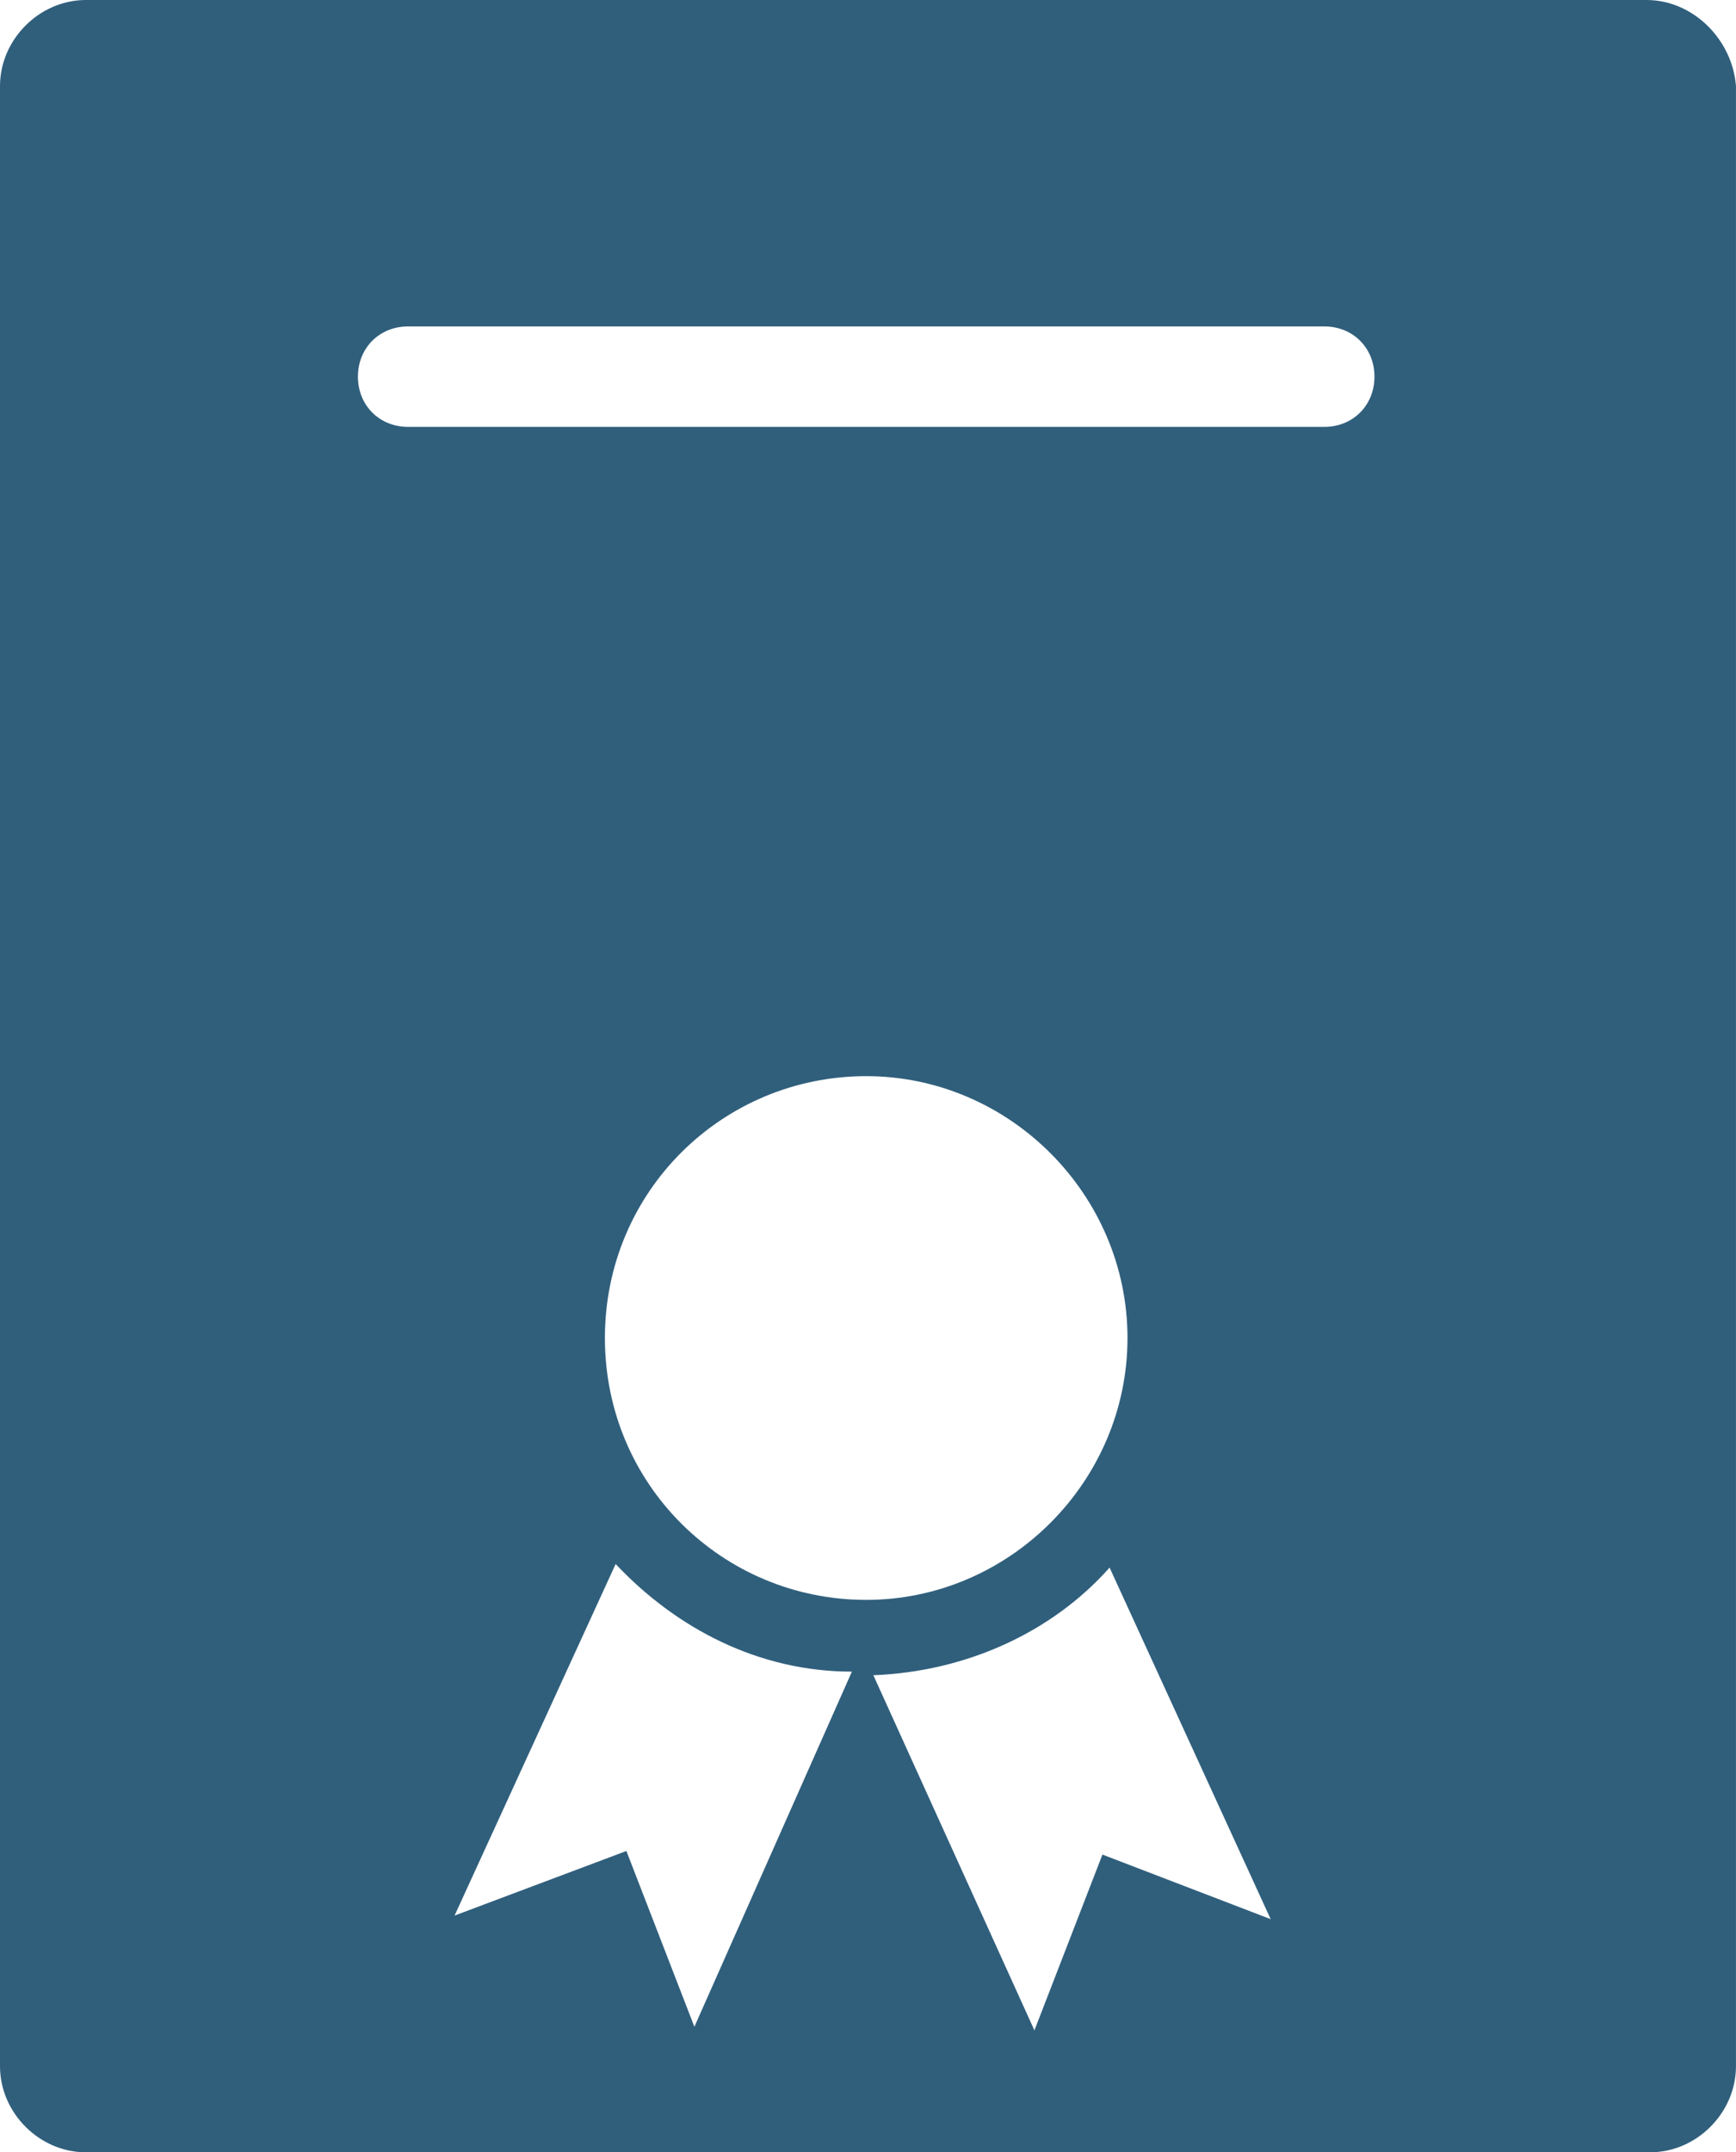 <?xml version="1.0" encoding="UTF-8"?> <svg xmlns="http://www.w3.org/2000/svg" width="259" height="321" viewBox="0 0 259 321" fill="none"><path d="M245.645 0H12.816C5.874 0 0 5.885 0 12.84V308.16C0 315.115 5.874 321 12.816 321H246.179C253.121 321 258.996 315.115 258.996 308.16V12.84C258.462 5.885 252.587 0 245.65 0H245.645ZM103.598 302.275L93.452 276.06L67.82 285.69L91.85 233.26C100.928 242.89 113.21 249.31 127.095 249.31L103.598 302.275ZM90.248 199.555C90.248 177.62 107.87 160.5 129.231 160.5C150.591 160.5 168.214 178.155 168.214 199.555C168.214 220.955 150.591 238.61 129.231 238.61C107.87 238.61 90.248 221.49 90.248 199.555ZM164.476 276.595L154.329 302.81L130.299 249.845C144.183 249.31 156.999 243.425 165.544 233.795L189.574 286.225L164.476 276.595ZM197.584 63.665H60.877C56.605 63.665 53.401 60.455 53.401 56.175C53.401 51.895 56.605 48.685 60.877 48.685H197.584C201.856 48.685 205.06 51.895 205.06 56.175C205.06 60.455 201.856 63.665 197.584 63.665Z" fill="#305F7C"></path></svg> 